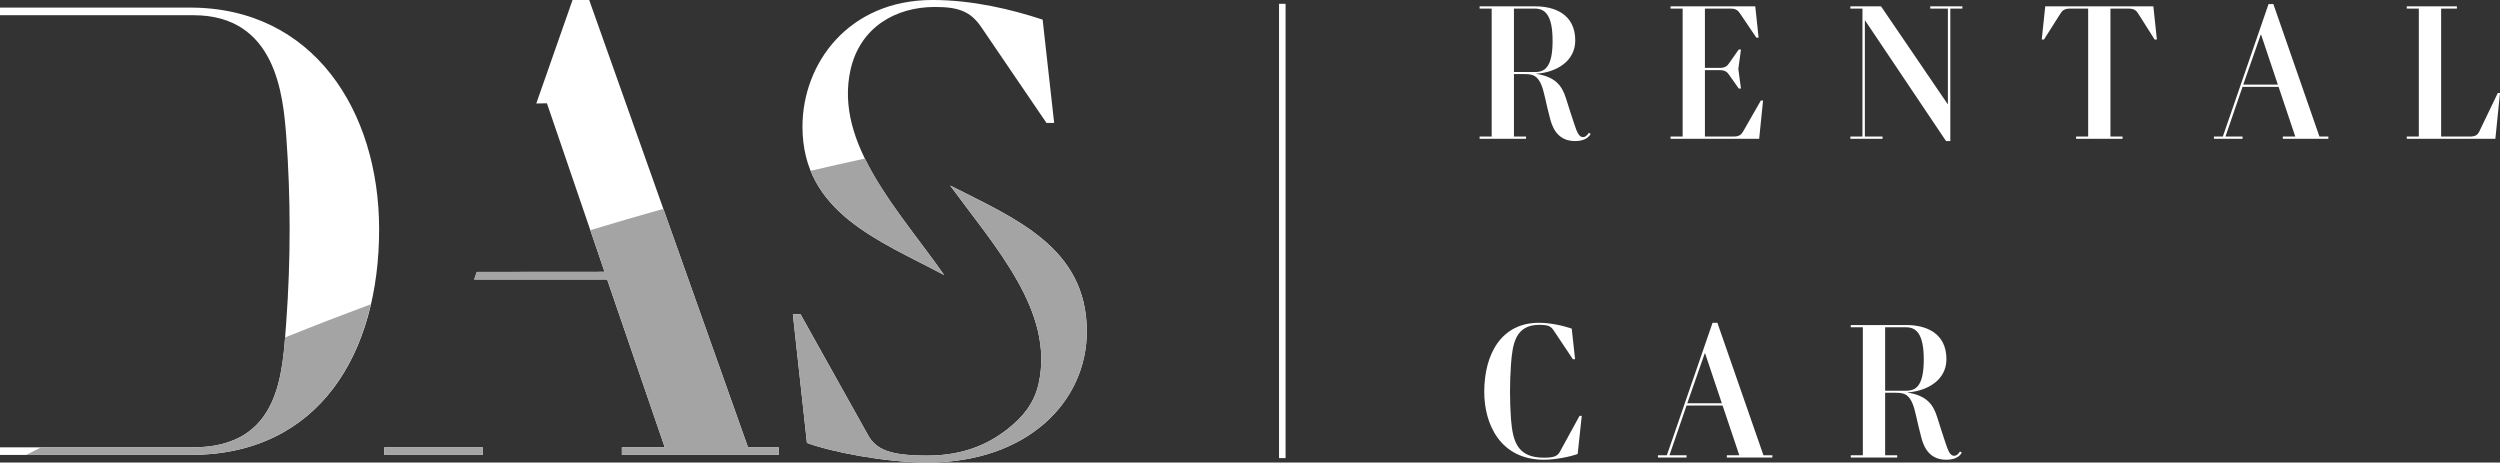 <?xml version="1.0" encoding="UTF-8"?> <svg xmlns="http://www.w3.org/2000/svg" width="227" height="42" viewBox="0 0 227 42" fill="none"><rect x="0" y="0" width="227" height="42" fill="#333333" stroke="none"/> <g clip-path="url(#clip0_33_6197)"> <path d="M144.433 12.161C144.247 12.485 143.859 12.809 143.016 12.809C141.684 12.809 141.06 11.94 140.773 10.867C140.554 10.032 140.402 9.384 140.267 8.771C139.862 6.88 139.306 6.727 138.429 6.727H137.467V12.4H138.564V12.604H134.347V12.4H135.444V0.781H134.347V0.577H139.424C141.06 0.577 143.033 1.224 143.033 3.678C143.033 5.586 141.279 6.574 139.508 6.693V6.71C141.212 6.983 141.819 7.749 142.19 8.924C142.443 9.742 142.78 10.781 142.949 11.275C143.185 11.974 143.353 12.451 143.741 12.451C143.91 12.451 144.095 12.331 144.264 12.059L144.433 12.161ZM139.407 6.54C140.368 6.54 140.975 5.943 140.975 3.695C140.975 1.361 140.284 0.781 139.373 0.781H137.467V6.54H139.407Z" fill="white"></path> <path d="M151.687 12.604V12.4H152.784V0.781H151.687V0.577H159.378L159.681 3.422H159.479L157.995 1.224C157.81 0.952 157.624 0.781 157.135 0.781H154.807V6.165H156.157C156.645 6.165 156.831 5.994 157.016 5.722L157.877 4.495H158.079L157.843 6.25V6.284L158.079 8.039H157.877L157.016 6.812C156.831 6.54 156.645 6.369 156.157 6.369H154.807V12.4H157.405C157.894 12.4 158.096 12.246 158.265 11.957L159.884 9.129H160.086L159.732 12.604H151.688H151.687Z" fill="white"></path> <path d="M176.701 12.809L169.347 1.855H169.33V12.4H170.933V12.604H168.015V12.4H169.111V0.781H168.015V0.577H170.798L176.835 9.436H176.869V0.781H175.267V0.577H178.185V0.781H177.089V12.809H176.701Z" fill="white"></path> <path d="M188.509 12.604V12.4H189.605V0.781H187.952C187.463 0.781 187.261 0.952 187.092 1.224L185.591 3.592H185.389L185.709 0.577H195.525L195.845 3.592H195.643L194.142 1.224C193.973 0.952 193.771 0.781 193.282 0.781H191.629V12.4H192.726V12.604H188.509H188.509Z" fill="white"></path> <path d="M207.282 12.604V12.399H208.412L206.894 7.885H203.622L202.071 12.399H203.622V12.604H201.025V12.399H201.834L205.983 0.372H206.422L210.605 12.399H211.414V12.604L207.282 12.604ZM203.69 7.68H206.827L205.309 3.149H205.275L203.69 7.68Z" fill="white"></path> <path d="M218.534 12.604V12.4H219.63V0.781H218.534V0.577H223.087V0.781H221.654V12.4H224.251C224.741 12.4 224.96 12.264 225.112 11.957L226.798 8.447H227L226.579 12.604H218.534Z" fill="white"></path> <path d="M143.422 37.759H143.624L143.253 41.217C142.629 41.456 141.263 41.745 140.2 41.745C136.186 41.745 134.77 38.457 134.77 35.596C134.77 32.12 136.338 29.31 139.728 29.31C140.79 29.31 141.903 29.565 142.713 29.838L143.016 32.614H142.814L141.111 30.059C140.824 29.616 140.605 29.497 139.745 29.497C137.603 29.497 137.333 31.234 137.198 33.074C137.08 34.727 137.08 36.413 137.198 38.066C137.367 40.161 137.822 41.558 140.2 41.558C141.128 41.558 141.431 41.404 141.651 40.995L143.422 37.759V37.759Z" fill="white"></path> <path d="M156.799 41.541V41.337H157.929L156.411 36.822H153.139L151.587 41.337H153.139V41.541H150.541V41.337H151.351L155.5 29.31H155.938L160.121 41.337H160.93V41.541H156.799ZM153.206 36.618H156.343L154.825 32.086H154.791L153.206 36.618Z" fill="white"></path> <path d="M178.135 41.098C177.95 41.421 177.562 41.745 176.719 41.745C175.386 41.745 174.762 40.876 174.475 39.803C174.256 38.968 174.104 38.321 173.969 37.708C173.565 35.817 173.008 35.663 172.131 35.663H171.17V41.337H172.266V41.541H168.05V41.337H169.146V29.718H168.05V29.514H173.126C174.762 29.514 176.736 30.161 176.736 32.614C176.736 34.522 174.982 35.51 173.211 35.629V35.646C174.914 35.919 175.521 36.685 175.892 37.861C176.145 38.679 176.483 39.718 176.651 40.212C176.887 40.91 177.056 41.387 177.444 41.387C177.612 41.387 177.798 41.268 177.966 40.996L178.135 41.098V41.098ZM173.109 35.476C174.07 35.476 174.678 34.88 174.678 32.631C174.678 30.297 173.986 29.718 173.075 29.718H171.17V35.476H173.109Z" fill="white"></path> <path d="M17.27 0.69H0V1.381H17.561C25.063 1.381 25.702 8.63 25.993 12.37C26.4 17.951 26.4 23.646 25.993 29.227C25.644 33.773 25.528 40.619 17.503 40.619H0V41.309H17.27C29.017 41.309 34.425 32.046 34.425 20.827C34.425 10.068 28.436 0.69 17.27 0.69Z" fill="white"></path> <path d="M43.846 40.619H34.891V41.309H43.846V40.619Z" fill="white"></path> <path d="M67.92 40.619L53.499 0H51.987L48.694 9.398L49.661 9.378L54.894 24.682L43.295 24.692L43.055 25.373H55.127L60.36 40.619H56.465V41.309H70.711V40.619H67.92Z" fill="white"></path> <path d="M85.735 24.981C81.627 19.122 75.737 13.064 77.225 6.346C77.651 4.425 78.693 2.955 80.087 2.006C81.401 1.113 83.056 0.632 84.901 0.632C87.053 0.632 88.157 1.035 89.146 2.531L95.019 11.161H95.717L94.671 1.783C91.879 0.862 88.332 -0.001 84.669 -0.001C77.051 -0.001 72.864 5.752 72.864 11.506C72.864 19.337 79.93 21.875 85.735 24.98L85.735 24.981Z" fill="white"></path> <path d="M86.268 16.841C90.406 22.484 95.751 28.311 94.309 34.82C93.896 36.687 92.816 37.895 91.574 38.891C89.837 40.284 87.54 41.367 84.203 41.367C80.831 41.367 79.551 40.849 78.796 39.468L72.69 28.537H71.992L73.271 40.216C75.423 41.021 80.366 41.999 84.203 41.999C93.217 41.999 98.683 36.534 98.683 30.09C98.683 22.409 92.039 19.791 86.268 16.841H86.268Z" fill="white"></path> <path d="M43.846 40.619H34.891V41.309H43.846V40.619Z" fill="#A4A4A4"></path> <path d="M86.268 16.841C90.406 22.484 95.751 28.311 94.309 34.82C93.896 36.687 92.816 37.895 91.574 38.891C89.837 40.284 87.54 41.367 84.203 41.367C80.83 41.367 79.551 40.849 78.795 39.468L72.689 28.537H71.992L73.271 40.216C75.423 41.021 80.365 41.999 84.203 41.999C93.216 41.999 98.683 36.534 98.683 30.09C98.683 22.409 92.039 19.791 86.268 16.841H86.268Z" fill="#A4A4A4"></path> <path d="M95.718 11.162L95.716 11.148C95.687 11.153 95.659 11.158 95.629 11.162H95.718H95.718Z" fill="#A4A4A4"></path> <path d="M85.735 24.981C83.33 21.551 80.324 18.052 78.536 14.393C76.898 14.751 75.257 15.12 73.607 15.508C75.566 20.341 81.057 22.479 85.735 24.981Z" fill="#A4A4A4"></path> <path d="M54.895 24.682L43.295 24.691L43.055 25.372H55.127L60.361 40.619H56.465V41.309H70.712V40.619H67.921L60.232 18.963C58.028 19.581 55.818 20.228 53.602 20.899L54.895 24.682L54.895 24.682Z" fill="#A4A4A4"></path> <path d="M33.67 27.625C31.041 28.606 28.444 29.608 25.887 30.639C25.542 35.064 24.734 40.619 17.503 40.619H3.736C3.28 40.848 2.828 41.079 2.375 41.309H17.271C26.524 41.309 31.829 35.55 33.67 27.625H33.67Z" fill="#A4A4A4"></path> <path d="M116.73 0.347H116.136V41.596H116.73V0.347Z" fill="white"></path> </g> <defs> <clipPath id="clip0_33_6197"> <rect width="227" height="42" fill="white"></rect> </clipPath> </defs> </svg> 